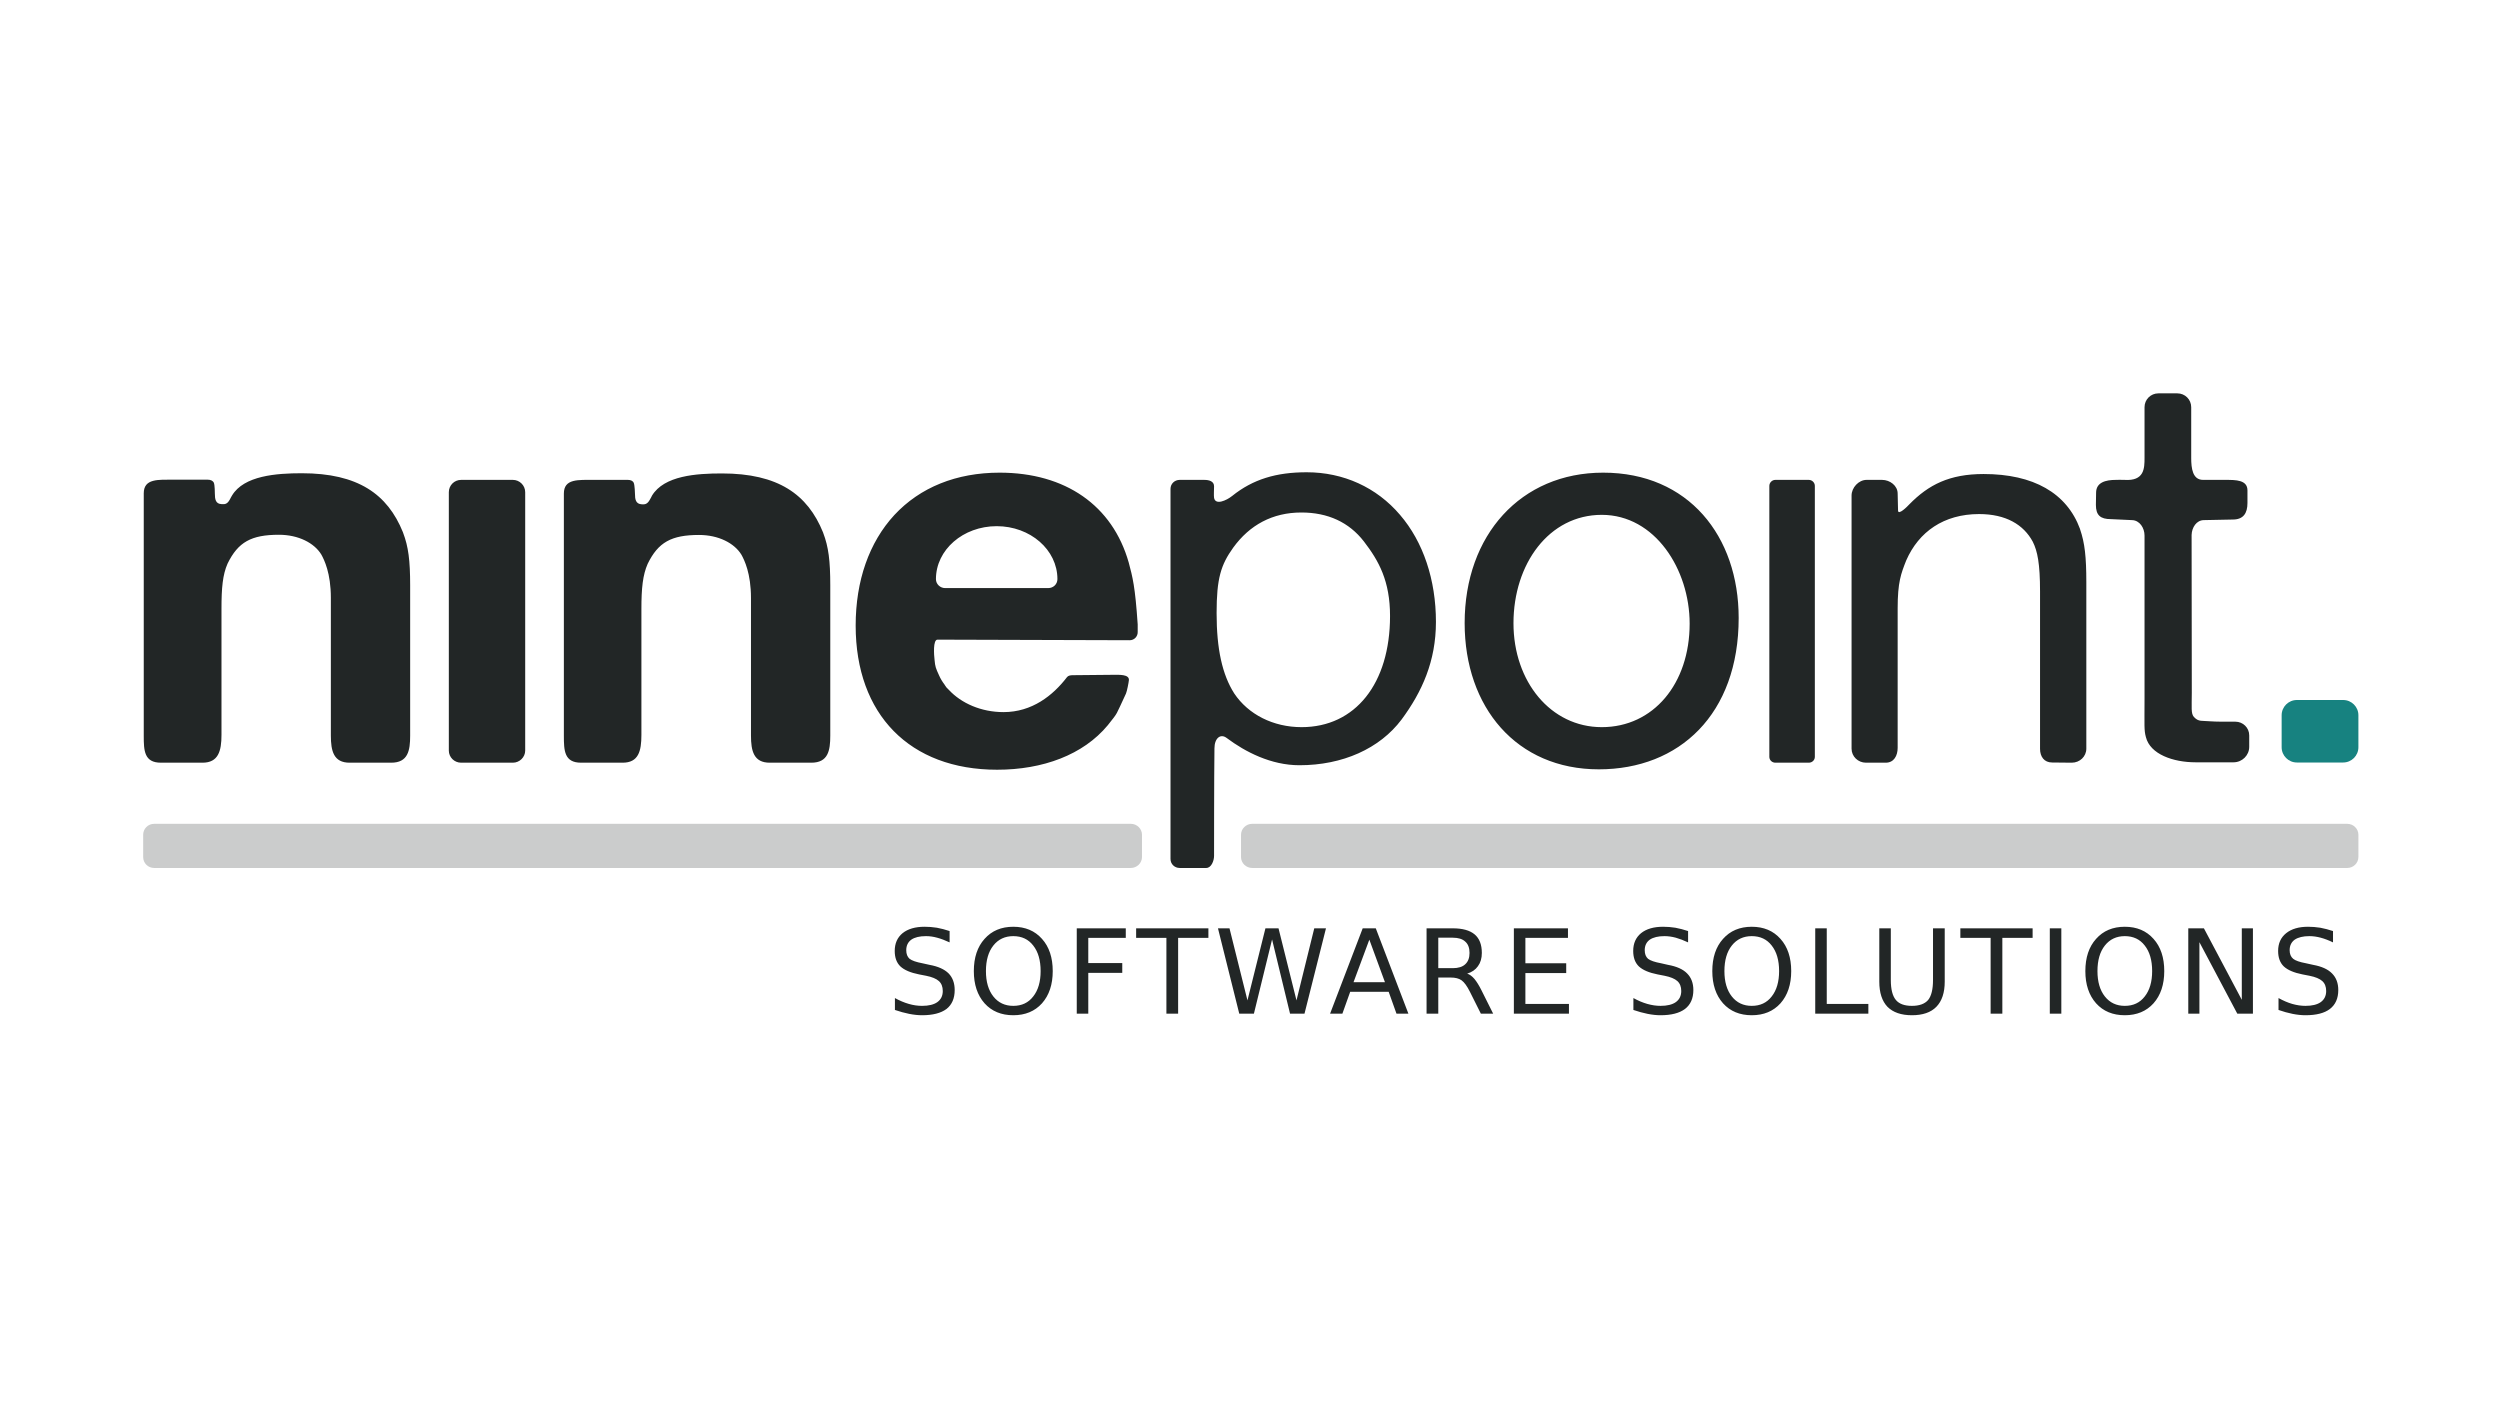 <svg version="1.2" xmlns="http://www.w3.org/2000/svg" viewBox="0 0 1280 720" width="1280" height="720">
	<title>ninepoint_white-svg-svg</title>
	<style>
		.s0 { fill: #178280 } 
		.s1 { fill: #222626 } 
		.s2 { opacity: .4;fill: #7d8180 } 
	</style>
	<path id="&lt;Path&gt;" class="s0" d="m1199.7 358.4h-23.7c-4.3 0-7.8 3.5-7.8 7.8v16.4c0 4.3 3.5 7.8 7.8 7.8h23.7c4.3 0 7.8-3.5 7.8-7.8v-16.4c0-4.3-3.5-7.8-7.8-7.8z"/>
	<path id="&lt;Path&gt;" fill-rule="evenodd" class="s1" d="m210 299.7v77c0 7.6-1.1 13.8-9.7 13.8h-21.3c-8.2 0-9.6-6-9.6-13.9v-70.5c0-12.7-3.4-19.5-4.9-22.2-3.6-5.9-11.7-10.1-21.7-10.1-14.1 0-20.9 3.7-26.3 14.8-2.5 5.7-3.1 12.4-3.1 23.1v64.6c0 8.2-1.6 14.2-9.7 14.2h-21.3c-8.6 0-8.8-6.2-8.8-13.8v-124.1c0-7.7 7.4-7 15.8-7h17c1.4 0 2.6 0.5 3.1 1.6 0.5 1.2 0.5 5.4 0.5 5.4 0 3 0.4 5.4 3.4 5.5 1.6 0.1 2.9 0.2 4.3-2.4 0.3-0.5 1-2 1.1-2 6.1-10.2 22.8-11.4 35.7-11.4 28.8 0 43.9 10.7 51.8 30.2l0.1 0.3c2.7 7.1 3.6 14.2 3.6 26.9zm215.1 0v77c0 7.6-1.1 13.8-9.7 13.8h-21.3c-8.2 0-9.6-6-9.6-13.9v-70.4c0-12.7-3.4-19.5-4.9-22.2-3.6-5.9-11.7-10.1-21.7-10.1-14.1 0-20.9 3.7-26.3 14.8-2.5 5.7-3.2 12.4-3.2 23.1v64.5c0 8.3-1.5 14.2-9.6 14.2h-21.3c-8.6 0-8.8-6.2-8.8-13.8v-124c0-7.7 7.3-7 15.8-7h17c1.4 0 2.6 0.5 3 1.6 0.5 1.2 0.6 5.4 0.6 5.4 0 3 0.4 5.3 3.4 5.5 1.6 0.1 2.9 0.1 4.3-2.5 0.3-0.4 1-1.9 1-1.9 6.2-10.3 22.8-11.4 35.8-11.4 28.8 0 43.9 10.7 51.8 30.2l0.1 0.3c2.7 7.1 3.6 14.2 3.6 26.8zm310.1 18.7c0 20.1-7.1 35.8-17.6 50-11.2 14.9-30.2 23.4-52.3 23.4-14.5 0-27.7-6.8-37.3-14-3.1-2.3-6.2 0.1-6.2 5.4-0.2 14-0.2 55-0.2 55 0 2.5-1.4 6.2-4 6.2h-13.6c-2.6 0-4.7-2-4.7-4.6v-189.5c0-2.6 2.1-4.6 4.7-4.6h12.5c2.6 0 5.1 0.7 5.1 3.3 0 1.5-0.2 4.6 0 5.9 0.7 3.9 6.3 1.4 9.3-1 10.6-8.5 22.5-12.1 38.1-12.1 18.8 0 35.8 7.7 47.8 21.8 11.9 13.8 18.4 33.3 18.4 54.8zm-36.9-41.2c-7.6-9.8-18.4-14.8-32-14.8-14.8 0-26.5 6.4-34.9 18-6.3 8.8-8.5 15.7-8.5 33.5 0 18.4 2.9 31.5 9 41.1 7.2 10.8 20 17.3 34.5 17.3 27.5 0 45.3-22.3 45.3-56.9 0-17.9-5.7-28.2-13.4-38.2zm369.9 21v85.1c0 4-3.3 7.2-7.5 7.2l-10-0.1c-4.1 0-6.2-3-6.2-7v-80.6c0-14.2-1.3-20.6-3.7-25.4-4.7-8.8-13.8-14.2-27.5-14.2-18.1 0-30.9 9.1-37.3 23.7-2.7 6.8-4.4 11.2-4.4 24.6v71.4c0 4-1.9 7.6-6.1 7.6h-10.1c-4.1 0-7.4-3.2-7.4-7.2v-129.6c0-4 3.6-8 7.7-8h7.9c4.1 0 8 3 8 7 0 1.5 0.2 8.2 0.2 8.7 0.1 2.6 4.7-2 5.8-3.2 9.8-10 20.5-15.5 38-15.5 25.5 0 42.6 9.7 49.4 28.2v0.1c2.4 7 3.2 14.1 3.2 27.2zm-838.4 86.1v-132.3c0-3.5 2.8-6.3 6.3-6.3h26.5c3.4 0 6.3 2.8 6.3 6.3v132.3c0 3.4-2.9 6.2-6.3 6.2h-26.5c-3.5 0-6.3-2.8-6.3-6.2zm676.1 3.2v-138.7c0-1.7 1.4-3.1 3.1-3.1h17.1c1.7 0 3.1 1.4 3.1 3.1v138.7c0 1.7-1.4 3-3.1 3h-17.1c-1.7 0-3.1-1.3-3.1-3zm-15.7-71.1c0 49.3-30.4 77.5-71.6 77.5-42.1 0-68.7-31.7-68.7-74.9 0-45.1 28.8-77 70.9-77 43.7 0 69.4 32.5 69.4 74.4zm-115.3 2.7c0 29.9 19.1 53.2 45.2 53.2 26.4 0 45-22.2 45-53 0-27.7-17.7-55.7-45-55.7-27 0-45.2 25.1-45.2 55.5zm-192.4 0.6v3.8c0.1 2.3-1.7 4.3-4.1 4.3l-98.4-0.3c-2.4 0-1.8 8-1.5 10.4 0.3 3.4 0.6 4.2 2.3 7.9q1.1 2.5 2.8 4.7 0 0.1 0.1 0.2c0.6 1 1.1 1.6 2.1 2.5 6.4 6.9 16.6 11.4 28 11.4 14.6 0 25.3-8.5 32.5-17.9 0.6-0.8 1.8-1 2.9-1l20.8-0.2c3 0 8.2-0.3 8 2.7-0.1 1.2-1 5.8-1.5 6.9-5.6 11.9-3.7 9.1-9.3 16.2-12.6 15.2-33.3 22.8-56.7 22.8-44.7 0-72.4-28.3-72.4-73.8 0-23 6.9-42.6 19.8-56.6 13.2-14.2 31.8-21.7 53.9-21.7 33.7 0 57.8 16.8 66.1 46 2 7.5 3.3 12.3 4.6 31.7zm-72.2-50.3c-17.2 0-31.1 12.1-31.1 27.1 0 2.6 2.2 4.6 4.7 4.6h52.8c2.6 0 4.7-2 4.7-4.6 0-15-13.9-27.1-31.1-27.1zm641.3 107.1v5.9c0 4.3-3.6 7.9-8 7.9-0.2 0-18.3 0-18.4 0q-0.5 0-1.1 0c-11.4 0-23.2-4.1-25.4-12.9-1-3.7-0.7-5.7-0.7-20v-83.2c0-3.9-2.5-7.8-6.4-7.9-2.7-0.1-10.8-0.5-10.8-0.5-5.4 0-7.7-2-7.7-7.3l0.1-6.2c0-5.3 4.8-6.6 10.2-6.6 0 0 3.4-0.1 4.3 0 10.2 0.7 10.3-5.9 10.3-11.2v-26c0-4 3.2-7.1 7.1-7.1h9.7c3.9 0 7.1 3.1 7.1 7.1v26c0 5.3 0.7 11.2 6.1 11.2h11.5c5.3 0 11.2 0 11.2 5.4v6.4c0 5.3-2.1 8.5-7.5 8.5l-14.8 0.3c-3.8 0-6.2 3.8-6.3 7.6l0.1 80.8c0 7.4-0.5 10.7 1.1 12.4 2.4 2.6 4.1 1.8 8.2 2.2 2.6 0.2 2.6 0.1 5.9 0.2h7.1c3.9 0 7.1 3.1 7.1 7z"/>
	<path id="&lt;Path&gt;" class="s2" d="m579 444.4h-500.1c-3.1 0-5.6-2.5-5.6-5.6v-11.4c0-3.1 2.5-5.6 5.6-5.6h500.1c3.1 0 5.7 2.5 5.7 5.6v11.4c0 3.1-2.6 5.6-5.7 5.6z"/>
	<path id="&lt;Path&gt;" class="s2" d="m1201.8 444.4h-560.7c-3.1 0-5.7-2.5-5.7-5.6v-11.4c0-3.1 2.6-5.6 5.7-5.6h560.7c3.1 0 5.7 2.5 5.7 5.6v11.4c0 3.1-2.6 5.6-5.7 5.6z"/>
	<path id="Software Solutions" fill-rule="evenodd" class="s1" d="m486.2 476.7v5.8q-3.4-1.6-6.4-2.4-2.9-0.8-5.7-0.8-4.9 0-7.5 1.8-2.6 1.9-2.6 5.4 0 2.9 1.7 4.4 1.8 1.4 6.6 2.3l3.6 0.8q6.6 1.2 9.8 4.4 3.1 3.2 3.1 8.5 0 6.4-4.2 9.7-4.3 3.2-12.5 3.2-3.1 0-6.6-0.7-3.5-0.7-7.3-2v-6.1q3.6 2 7.1 3 3.4 1 6.8 1 5.1 0 7.8-1.9 2.8-2 2.8-5.7 0-3.3-2-5.1-2-1.8-6.5-2.7l-3.6-0.7q-6.6-1.3-9.6-4.1-2.9-2.8-2.9-7.9 0-5.8 4-9.1 4.1-3.3 11.3-3.3 3.1 0 6.3 0.5 3.2 0.6 6.5 1.7zm32.6-2.2q9.2 0 14.7 6.2 5.5 6.1 5.5 16.5 0 10.3-5.5 16.5-5.5 6.1-14.7 6.1-9.2 0-14.7-6.1-5.5-6.2-5.5-16.5 0-10.4 5.5-16.5 5.5-6.2 14.7-6.2zm0 4.8q-6.4 0-10.2 4.8-3.8 4.8-3.8 13.1 0 8.2 3.8 13 3.8 4.8 10.2 4.8 6.5 0 10.2-4.8 3.8-4.8 3.8-13 0-8.3-3.8-13.1-3.7-4.8-10.2-4.8zm32.5 39.7v-43.7h25.1v4.9h-19.2v12.9h17.4v5h-17.4v20.9zm30.4-38.8v-4.9h37v4.9h-15.5v38.8h-6v-38.8zm52.8 38.8l-10.9-43.7h5.9l9.2 36.9 9.2-36.9h6.7l9.2 36.9 9.1-36.9h6l-11 43.7h-7.4l-9.2-38-9.3 38zm46.5 0l16.7-43.7h6.7l16.7 43.7h-6.1l-4-11.2h-19.7l-4 11.2zm28.1-16.1l-8-21.8-8.1 21.8zm42.1-4.4q1.9 0.6 3.7 2.7 1.8 2.2 3.6 5.8l6 12h-6.3l-5.6-11.2q-2.2-4.4-4.3-5.9-2-1.4-5.5-1.4h-6.4v18.5h-6v-43.7h13.4q7.5 0 11.2 3.1 3.7 3.1 3.7 9.5 0 4.1-2 6.8-1.9 2.7-5.5 3.8zm-7.4-18.4h-7.4v15.6h7.4q4.3 0 6.4-2 2.2-2 2.2-5.8 0-3.9-2.2-5.8-2.1-2-6.4-2zm31.3 38.9v-43.7h27.7v4.9h-21.8v13h20.9v5h-20.9v15.8h22.3v5zm89.2-42.3v5.8q-3.4-1.6-6.3-2.4-3-0.8-5.8-0.8-4.8 0-7.5 1.8-2.6 1.9-2.6 5.4 0 2.9 1.7 4.4 1.8 1.4 6.7 2.3l3.5 0.8q6.7 1.2 9.8 4.4 3.2 3.2 3.2 8.5 0 6.4-4.3 9.7-4.3 3.2-12.5 3.2-3.1 0-6.6-0.7-3.5-0.7-7.3-2v-6.1q3.6 2 7.1 3 3.5 1 6.8 1 5.1 0 7.8-1.9 2.8-2 2.8-5.7 0-3.3-2-5.1-2-1.8-6.5-2.7l-3.6-0.7q-6.6-1.3-9.6-4.1-2.9-2.8-2.9-7.9 0-5.8 4-9.1 4.1-3.3 11.3-3.3 3.1 0 6.3 0.5 3.2 0.6 6.5 1.7zm32.6-2.2q9.2 0 14.7 6.2 5.5 6.1 5.5 16.5 0 10.3-5.5 16.5-5.5 6.1-14.7 6.1-9.2 0-14.7-6.1-5.5-6.2-5.5-16.5 0-10.4 5.5-16.5 5.5-6.2 14.7-6.2zm0 4.8q-6.4 0-10.2 4.8-3.8 4.8-3.8 13.1 0 8.2 3.8 13 3.8 4.8 10.2 4.8 6.5 0 10.2-4.8 3.8-4.8 3.8-13 0-8.3-3.8-13.1-3.7-4.8-10.2-4.8zm32.5 39.7v-43.7h5.9v38.7h21.3v5zm32.8-16.4v-27.3h5.9v26.5q0 7.1 2.6 10.2 2.5 3 8.2 3 5.7 0 8.3-3 2.5-3.1 2.5-10.2v-26.5h6v27.3q0 8.5-4.3 12.9-4.2 4.3-12.5 4.3-8.2 0-12.5-4.3-4.2-4.4-4.2-12.9zm41.5-22.4v-4.9h37v4.9h-15.5v38.8h-6v-38.8zm45.8 38.8v-43.7h5.9v43.7zm38.4-44.5q9.2 0 14.7 6.2 5.5 6.1 5.5 16.5 0 10.3-5.5 16.5-5.5 6.1-14.7 6.1-9.2 0-14.7-6.1-5.5-6.2-5.5-16.5 0-10.4 5.5-16.5 5.5-6.2 14.7-6.2zm0 4.8q-6.4 0-10.2 4.8-3.8 4.8-3.8 13.1 0 8.2 3.8 13 3.8 4.8 10.2 4.8 6.5 0 10.2-4.8 3.8-4.8 3.8-13 0-8.3-3.8-13.1-3.7-4.8-10.2-4.8zm32.5 39.7v-43.7h8l19.4 36.6v-36.6h5.7v43.7h-8l-19.4-36.6v36.6zm74.1-42.3v5.8q-3.3-1.6-6.3-2.4-3-0.8-5.8-0.8-4.8 0-7.5 1.8-2.6 1.9-2.6 5.4 0 2.9 1.8 4.4 1.7 1.4 6.6 2.3l3.6 0.8q6.6 1.2 9.7 4.4 3.2 3.2 3.2 8.5 0 6.4-4.3 9.7-4.2 3.2-12.5 3.2-3.1 0-6.6-0.7-3.5-0.7-7.2-2v-6.1q3.6 2 7 3 3.5 1 6.8 1 5.1 0 7.8-1.9 2.8-2 2.8-5.7 0-3.3-2-5.1-2-1.8-6.5-2.7l-3.6-0.7q-6.6-1.3-9.6-4.1-2.9-2.8-2.9-7.9 0-5.8 4.1-9.1 4.1-3.3 11.2-3.3 3.1 0 6.3 0.5 3.2 0.6 6.5 1.7z"/>
</svg>